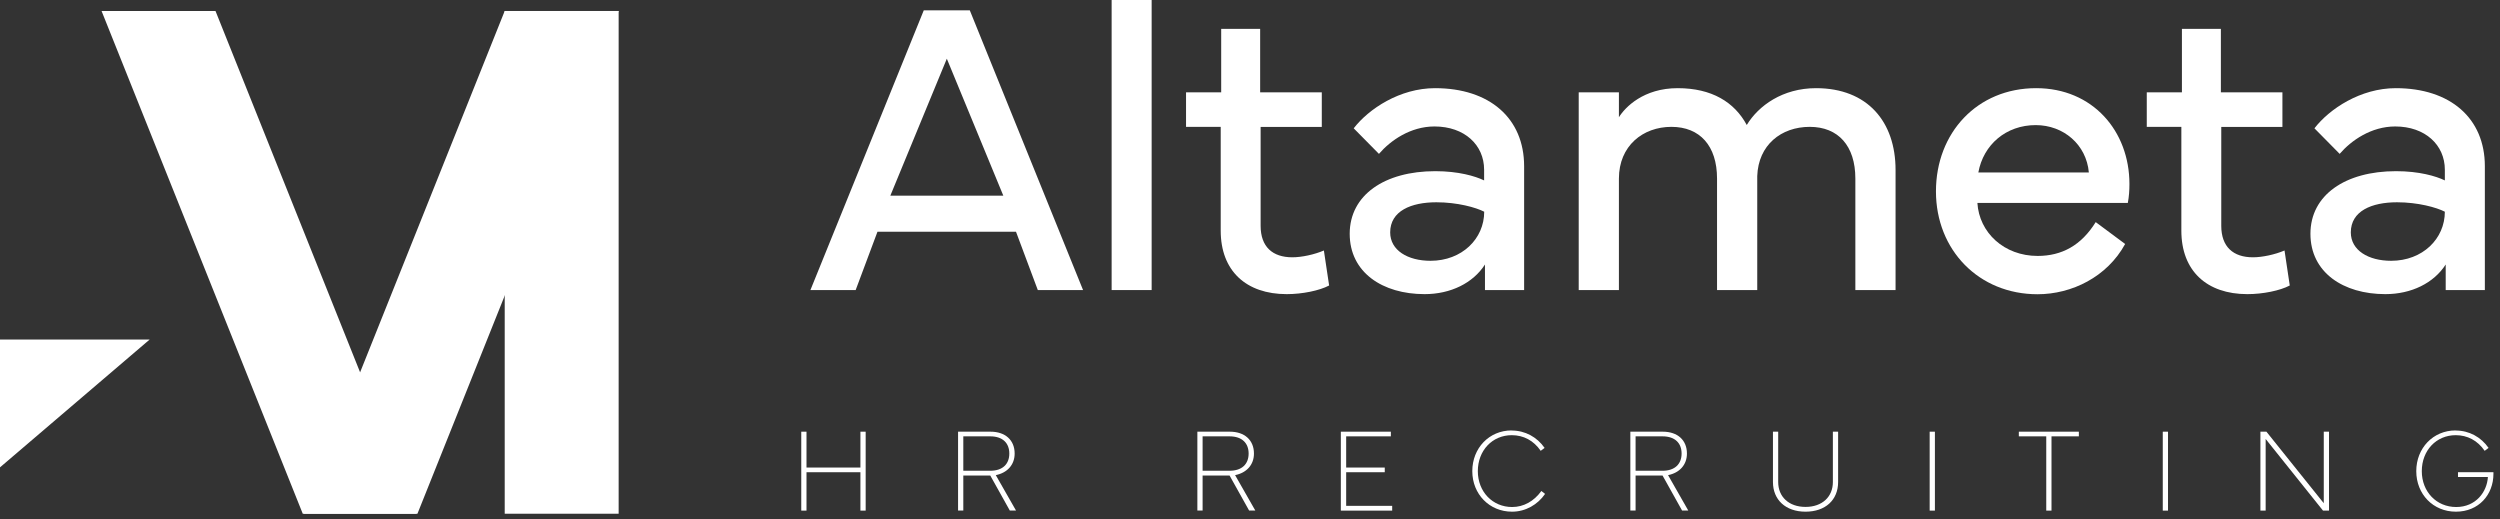 <svg width="260" height="54" viewBox="0 0 260 54" fill="none" xmlns="http://www.w3.org/2000/svg">
<rect x="0" y="0" width="260" height="54" fill="#333333" stroke="none"/>
<path d="M64.339 1.142H52.49V53.427H64.339V1.142Z" fill="white"/>
<path d="M43.335 53.427H31.486L10.562 1.142H22.411L43.335 53.427Z" fill="white"/>
<path d="M15.565 35.311H0V48.605L15.565 35.311Z" fill="white"/>
<path d="M31.565 53.427H43.414L64.339 1.142H52.489L31.565 53.427Z" fill="white"/>
<path d="M104.345 20.35L98.47 6.106L92.595 20.35H104.355H104.345ZM84.283 30.166L96.073 1.072H100.858L112.638 30.166H107.932L105.663 24.1H91.257L88.989 30.166H84.283Z" fill="white"/>
<path d="M119.771 0H115.61V30.166H119.771V0Z" fill="white"/>
<path d="M123.348 13.203V9.604H127.004V3.002H131.056V9.604H137.466V13.203H131.105V23.484C131.105 25.667 132.344 26.759 134.404 26.759C135.375 26.759 136.693 26.476 137.684 26.051L138.229 29.691C137.218 30.227 135.435 30.59 133.82 30.59C129.599 30.59 126.954 28.174 126.954 23.989V13.193H123.367L123.348 13.203Z" fill="white"/>
<path d="M148.77 27.123C152.05 27.123 154.358 24.828 154.358 22.018C153.496 21.573 151.564 21.037 149.384 21.037C146.759 21.037 144.579 21.937 144.579 24.171C144.579 26.031 146.402 27.123 148.78 27.123M149.266 17.802C151.683 17.802 153.427 18.318 154.348 18.763V17.651C154.348 15.083 152.317 13.152 149.186 13.152C146.69 13.152 144.609 14.608 143.41 16.003L140.785 13.344C142.34 11.332 145.57 9.169 149.246 9.169C154.913 9.169 158.509 12.293 158.509 17.287V30.166H154.437V27.507C153.199 29.438 150.871 30.59 148.156 30.59C143.787 30.59 140.369 28.336 140.369 24.313C140.369 20.289 143.985 17.802 149.275 17.802" fill="white"/>
<path d="M164.186 9.604H168.367V12.192C169.021 11.14 170.933 9.169 174.48 9.169C178.027 9.169 180.385 10.625 181.663 13C182.881 10.989 185.398 9.169 188.865 9.169C194.245 9.169 197.138 12.687 197.138 17.671V30.166H192.957V18.571C192.957 15.164 191.174 13.193 188.212 13.193C185.249 13.193 182.862 15.073 182.753 18.318V30.166H178.572V18.571C178.572 15.164 176.788 13.193 173.826 13.193C170.864 13.193 168.367 15.164 168.367 18.571V30.166H164.186V9.604Z" fill="white"/>
<path d="M217.24 17.934C216.983 15.043 214.615 13.011 211.712 13.011C208.631 13.011 206.273 15.043 205.748 17.934H217.23H217.24ZM211.761 9.169C217.637 9.169 221.461 13.627 221.461 19.137C221.461 19.784 221.421 20.441 221.292 21.108H205.649C205.837 24.191 208.423 26.617 211.91 26.617C214.427 26.617 216.448 25.526 217.954 23.099L221.015 25.374C219.143 28.801 215.467 30.601 211.9 30.601C205.807 30.601 201.339 26.011 201.339 19.905C201.339 13.799 205.639 9.169 211.752 9.169" fill="white"/>
<path d="M223.264 13.203V9.604H226.92V3.002H230.972V9.604H237.372V13.203H231.012V23.484C231.012 25.667 232.25 26.759 234.311 26.759C235.272 26.759 236.6 26.476 237.59 26.051L238.135 29.691C237.125 30.227 235.341 30.59 233.726 30.59C229.506 30.59 226.861 28.174 226.861 23.989V13.193H223.274L223.264 13.203Z" fill="white"/>
<path d="M248.676 27.123C251.956 27.123 254.264 24.828 254.264 22.018C253.402 21.573 251.47 21.037 249.291 21.037C246.665 21.037 244.485 21.937 244.485 24.171C244.485 26.031 246.308 27.123 248.686 27.123M249.182 17.802C251.599 17.802 253.343 18.318 254.264 18.763V17.651C254.264 15.083 252.223 13.152 249.102 13.152C246.606 13.152 244.525 14.608 243.326 16.003L240.701 13.344C242.256 11.332 245.486 9.169 249.162 9.169C254.829 9.169 258.425 12.293 258.425 17.287V30.166H254.353V27.507C253.115 29.438 250.787 30.59 248.072 30.59C243.703 30.59 240.285 28.336 240.285 24.313C240.285 20.289 243.901 17.802 249.191 17.802" fill="white"/>
<path d="M83.332 53.104V44.895H83.876V48.625H89.484V44.895H90.029V53.104H89.484V49.111H83.876V53.104H83.332Z" fill="white"/>
<path d="M100.184 48.959H102.988C104.296 48.959 104.969 48.241 104.969 47.169C104.969 46.098 104.296 45.38 102.988 45.38H100.184V48.959ZM99.639 53.104V44.895H103.018C104.543 44.895 105.524 45.764 105.524 47.169C105.524 48.332 104.771 49.171 103.563 49.414L105.663 53.093H105.019L102.988 49.454H100.184V53.093H99.639V53.104Z" fill="white"/>
<path d="M125.071 48.959H127.875C129.183 48.959 129.857 48.241 129.857 47.169C129.857 46.098 129.183 45.38 127.875 45.38H125.071V48.959ZM124.526 53.104V44.895H127.905C129.431 44.895 130.411 45.764 130.411 47.169C130.411 48.332 129.658 49.171 128.45 49.414L130.55 53.093H129.906L127.875 49.454H125.071V53.093H124.526V53.104Z" fill="white"/>
<path d="M139.447 44.895H144.649V45.38H140.002V48.625H144.015V49.111H140.002V52.608H144.787V53.104H139.447V44.895Z" fill="white"/>
<path d="M157.211 44.774C158.628 44.774 159.856 45.461 160.639 46.583L160.233 46.886C159.49 45.805 158.439 45.259 157.221 45.259C155.2 45.259 153.694 46.856 153.694 48.999C153.694 51.142 155.229 52.73 157.26 52.73C158.459 52.73 159.529 52.133 160.302 51.062L160.688 51.365C159.926 52.477 158.667 53.215 157.251 53.215C154.902 53.215 153.119 51.395 153.119 48.999C153.119 46.603 154.873 44.764 157.211 44.764" fill="white"/>
<path d="M170.101 48.959H172.904C174.202 48.959 174.886 48.241 174.886 47.169C174.886 46.098 174.212 45.38 172.904 45.38H170.101V48.959ZM169.556 53.104V44.895H172.934C174.46 44.895 175.441 45.764 175.441 47.169C175.441 48.332 174.688 49.171 173.479 49.414L175.579 53.093H174.935L172.904 49.454H170.101V53.093H169.556V53.104Z" fill="white"/>
<path d="M184.387 50.132V44.895H184.932V50.132C184.932 51.658 186.032 52.719 187.776 52.719C189.519 52.719 190.619 51.658 190.619 50.132V44.895H191.164V50.132C191.164 51.992 189.846 53.215 187.776 53.215C185.705 53.215 184.387 51.981 184.387 50.132Z" fill="white"/>
<path d="M201.23 44.895H200.685V53.104H201.23V44.895Z" fill="white"/>
<path d="M209.958 44.895H216.2V45.38H213.356V53.104H212.811V45.38H209.958V44.895Z" fill="white"/>
<path d="M225.473 44.895H224.928V53.104H225.473V44.895Z" fill="white"/>
<path d="M235.708 44.895L241.672 52.335V44.895H242.217V53.104H241.593L235.628 45.653V53.104H235.083V44.895H235.708Z" fill="white"/>
<path d="M255.384 44.774C256.801 44.774 258.029 45.461 258.812 46.583L258.406 46.886C257.662 45.805 256.612 45.259 255.394 45.259C253.363 45.259 251.867 46.856 251.867 48.999C251.867 51.142 253.392 52.73 255.443 52.73C257.494 52.73 258.653 51.153 258.742 49.606H255.631V49.111H259.317V49.282C259.317 51.456 257.781 53.215 255.413 53.215C253.046 53.215 251.292 51.395 251.292 48.999C251.292 46.603 253.046 44.764 255.384 44.764" fill="white"/>
</svg>
